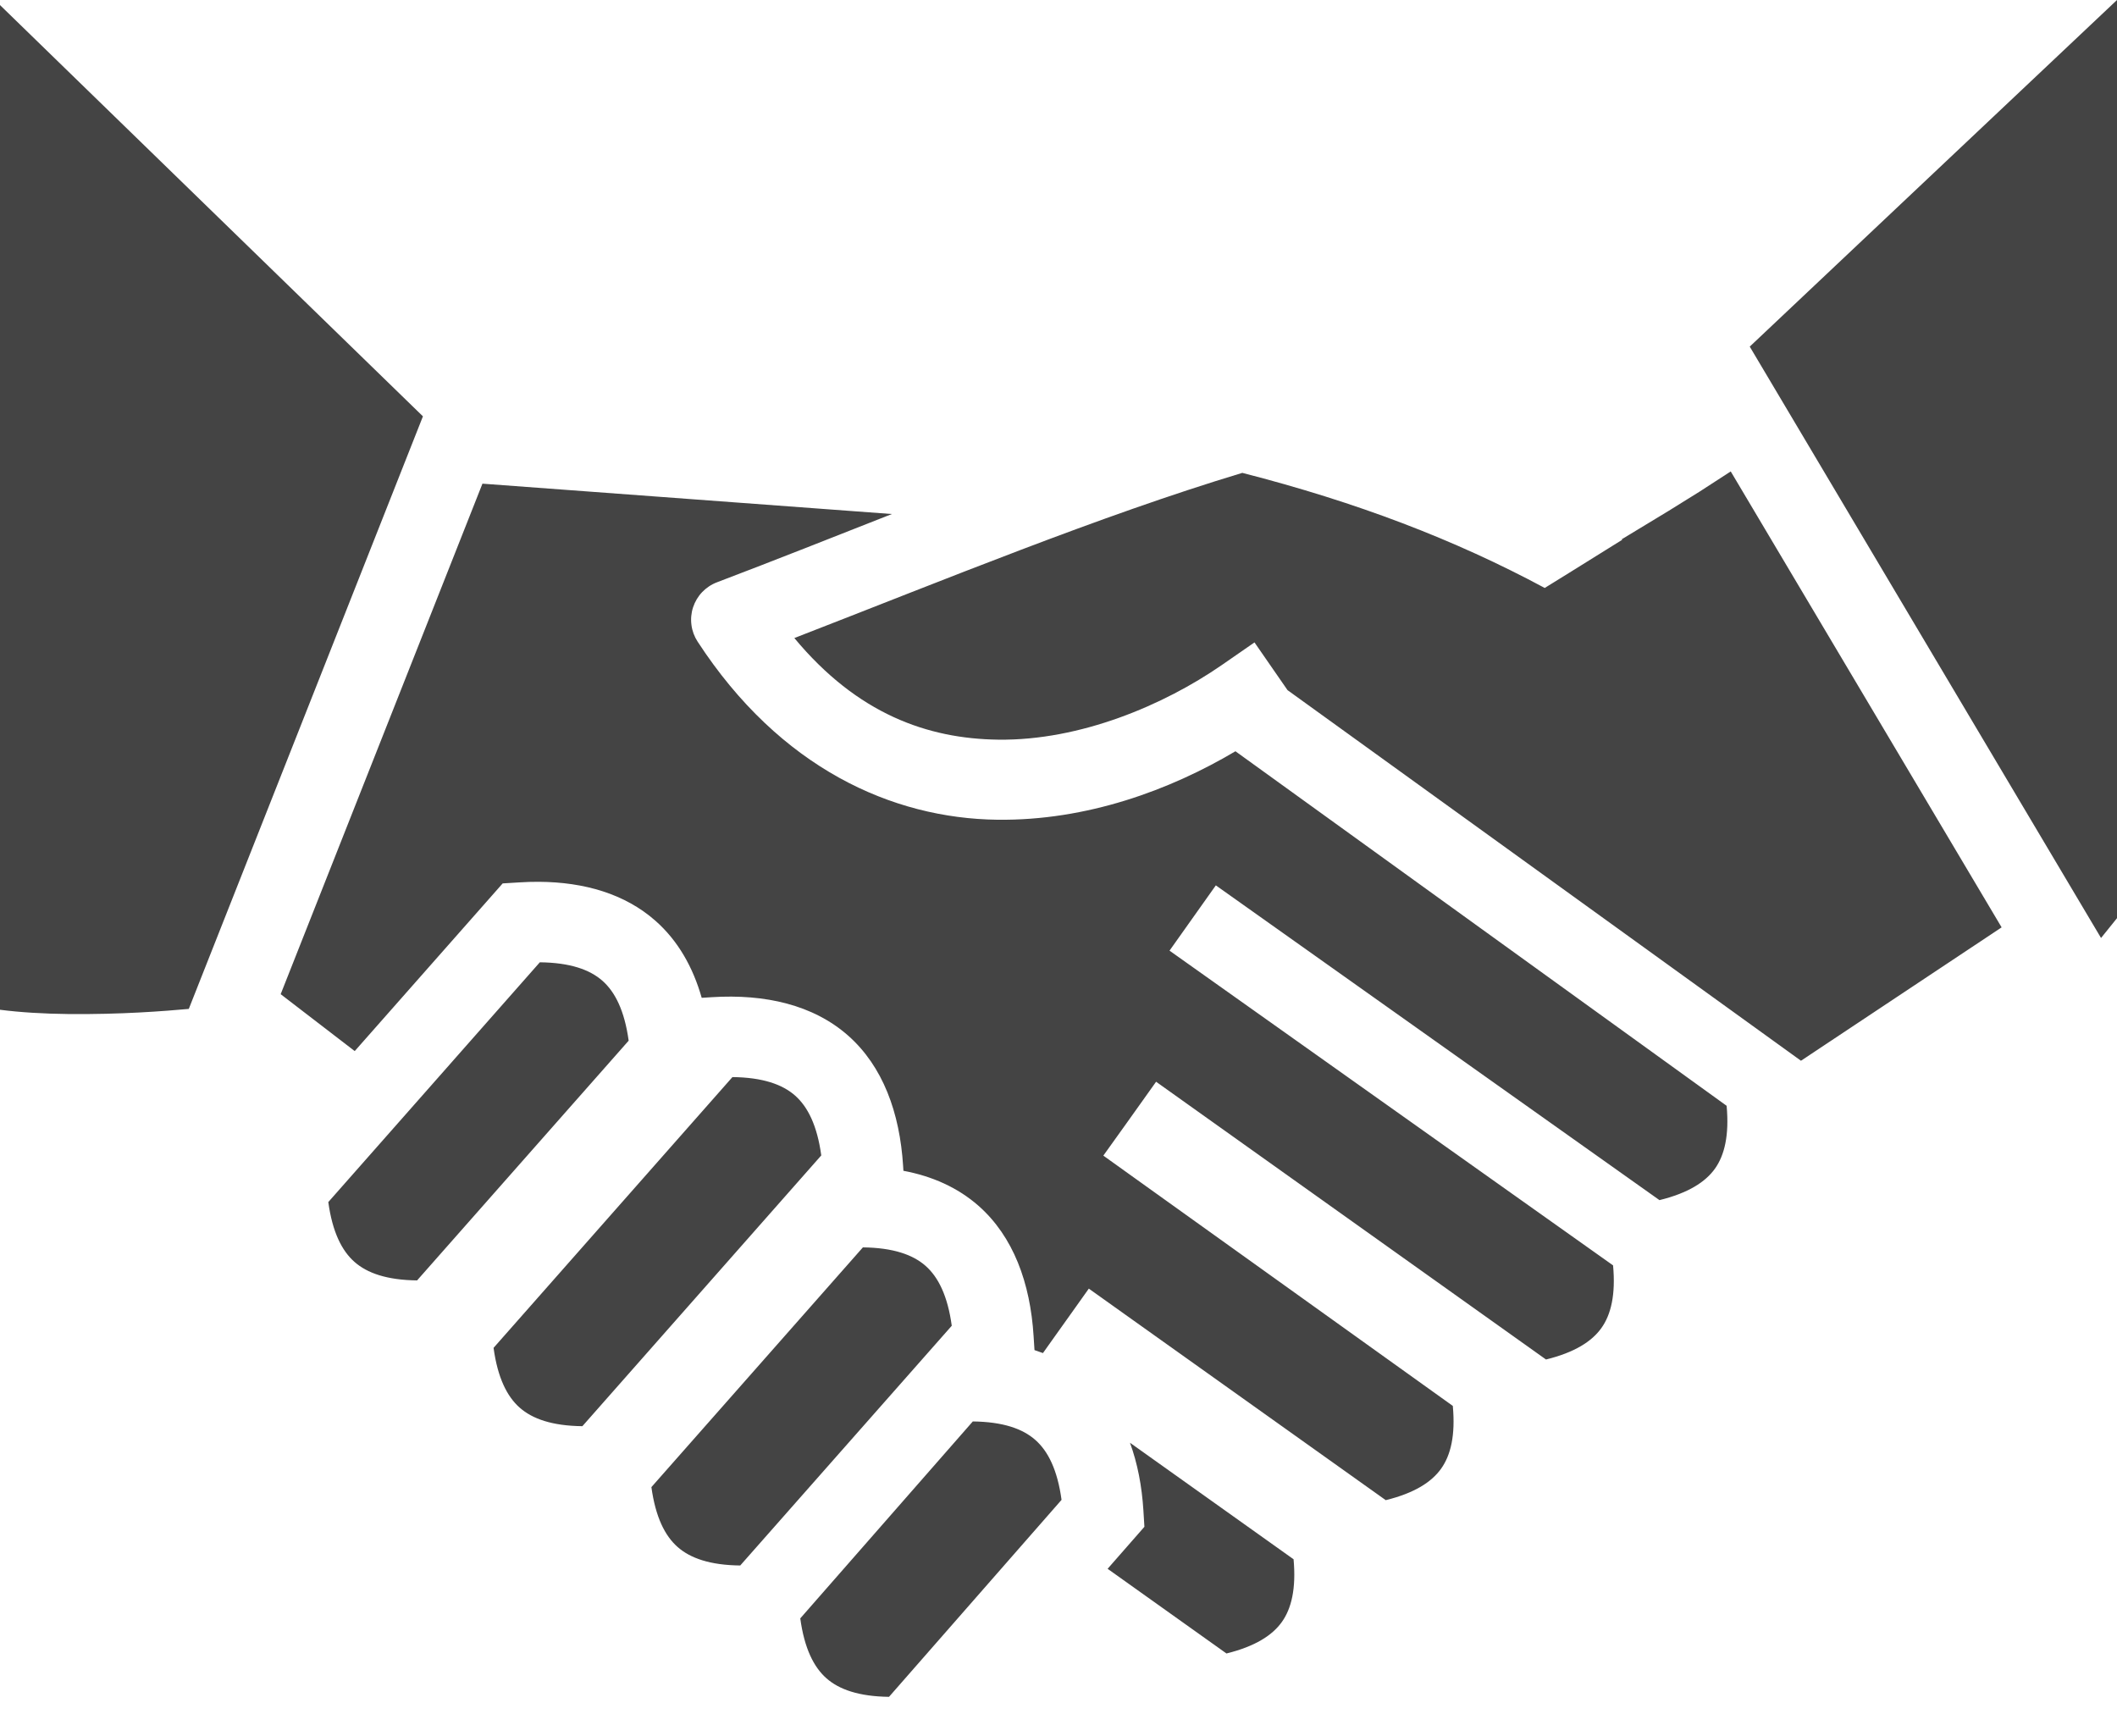 <svg width="50" height="41" viewBox="0 0 50 41" fill="none" xmlns="http://www.w3.org/2000/svg">
<path d="M50 0L41.326 8.186L49.623 22.153L50 21.685V0ZM0 0.12V23.848C0.471 23.909 1.036 23.943 1.607 23.949C2.853 23.962 3.881 23.88 4.459 23.828L9.989 9.833L0 0.12ZM40.877 11.134L40.138 11.613C40.122 11.623 39.575 11.963 39.414 12.063L38.3 12.738L38.316 12.747C37.8 13.068 37.656 13.159 37.07 13.523C36.773 13.707 36.766 13.711 36.484 13.886C34.352 12.741 32.04 11.86 29.341 11.168C25.947 12.193 22.351 13.677 18.761 15.069C20.252 16.864 21.908 17.448 23.577 17.469C25.512 17.494 27.489 16.652 28.852 15.71L29.629 15.172L30.409 16.299L42.536 25.052L47.275 21.902L40.877 11.134ZM11.395 11.422L6.629 23.48L8.378 24.824L11.613 21.158L11.872 20.864L12.263 20.84C12.42 20.83 12.576 20.825 12.729 20.826C13.802 20.833 14.761 21.112 15.48 21.746C16.013 22.216 16.367 22.842 16.573 23.566L16.812 23.551C18.072 23.472 19.207 23.732 20.03 24.457C20.852 25.183 21.251 26.277 21.33 27.537L21.337 27.651C22.014 27.778 22.619 28.045 23.112 28.479C23.934 29.205 24.334 30.299 24.412 31.559L24.433 31.886C24.5 31.908 24.567 31.931 24.633 31.956L24.846 31.656L25.421 30.849L25.716 30.434L26.486 30.983L32.729 35.43C33.408 35.263 33.812 35.002 34.037 34.686C34.263 34.369 34.377 33.901 34.313 33.204L26.828 27.844L26.059 27.293L26.604 26.532L27.305 25.548L28.075 26.097L36.514 32.108C37.193 31.941 37.598 31.68 37.823 31.364C38.048 31.048 38.162 30.581 38.098 29.885L28.393 22.999L27.622 22.452L28.716 20.91L29.487 21.457L39.194 28.344C39.874 28.177 40.279 27.916 40.505 27.6C40.73 27.283 40.844 26.814 40.78 26.116L29.179 17.743C27.64 18.656 25.67 19.387 23.553 19.36C21.076 19.329 18.425 18.145 16.476 15.153C16.399 15.035 16.349 14.901 16.331 14.761C16.312 14.621 16.325 14.478 16.369 14.344C16.413 14.21 16.486 14.087 16.583 13.985C16.681 13.883 16.8 13.803 16.932 13.753C18.299 13.234 19.68 12.685 21.065 12.14L11.395 11.423L11.395 11.422ZM12.75 22.727L7.754 28.39C7.851 29.098 8.073 29.539 8.372 29.803C8.671 30.067 9.136 30.232 9.851 30.24L14.848 24.578C14.75 23.869 14.528 23.428 14.229 23.164C13.93 22.9 13.465 22.735 12.75 22.727L12.75 22.727ZM17.299 25.438L11.657 31.833C11.754 32.541 11.976 32.983 12.275 33.246C12.575 33.51 13.039 33.675 13.755 33.683L19.397 27.288C19.3 26.58 19.078 26.139 18.779 25.875C18.48 25.611 18.015 25.446 17.299 25.438L17.299 25.438ZM20.381 29.459L15.385 35.122C15.483 35.831 15.704 36.272 16.004 36.536C16.303 36.8 16.768 36.965 17.483 36.973L22.479 31.311C22.382 30.602 22.16 30.161 21.861 29.897C21.562 29.633 21.096 29.468 20.381 29.46L20.381 29.459ZM22.976 33.571L18.901 38.222C18.998 38.932 19.22 39.373 19.519 39.637C19.818 39.901 20.283 40.066 20.997 40.075L25.072 35.423C24.975 34.713 24.753 34.272 24.453 34.008C24.155 33.744 23.69 33.579 22.976 33.571L22.976 33.571ZM26.688 34.074C26.866 34.559 26.969 35.097 27.005 35.669L27.029 36.059L26.16 37.051L28.967 39.051C29.646 38.883 30.05 38.623 30.276 38.306C30.501 37.99 30.615 37.522 30.552 36.826L26.688 34.074L26.688 34.074Z" fill="#444444"/>
</svg>
